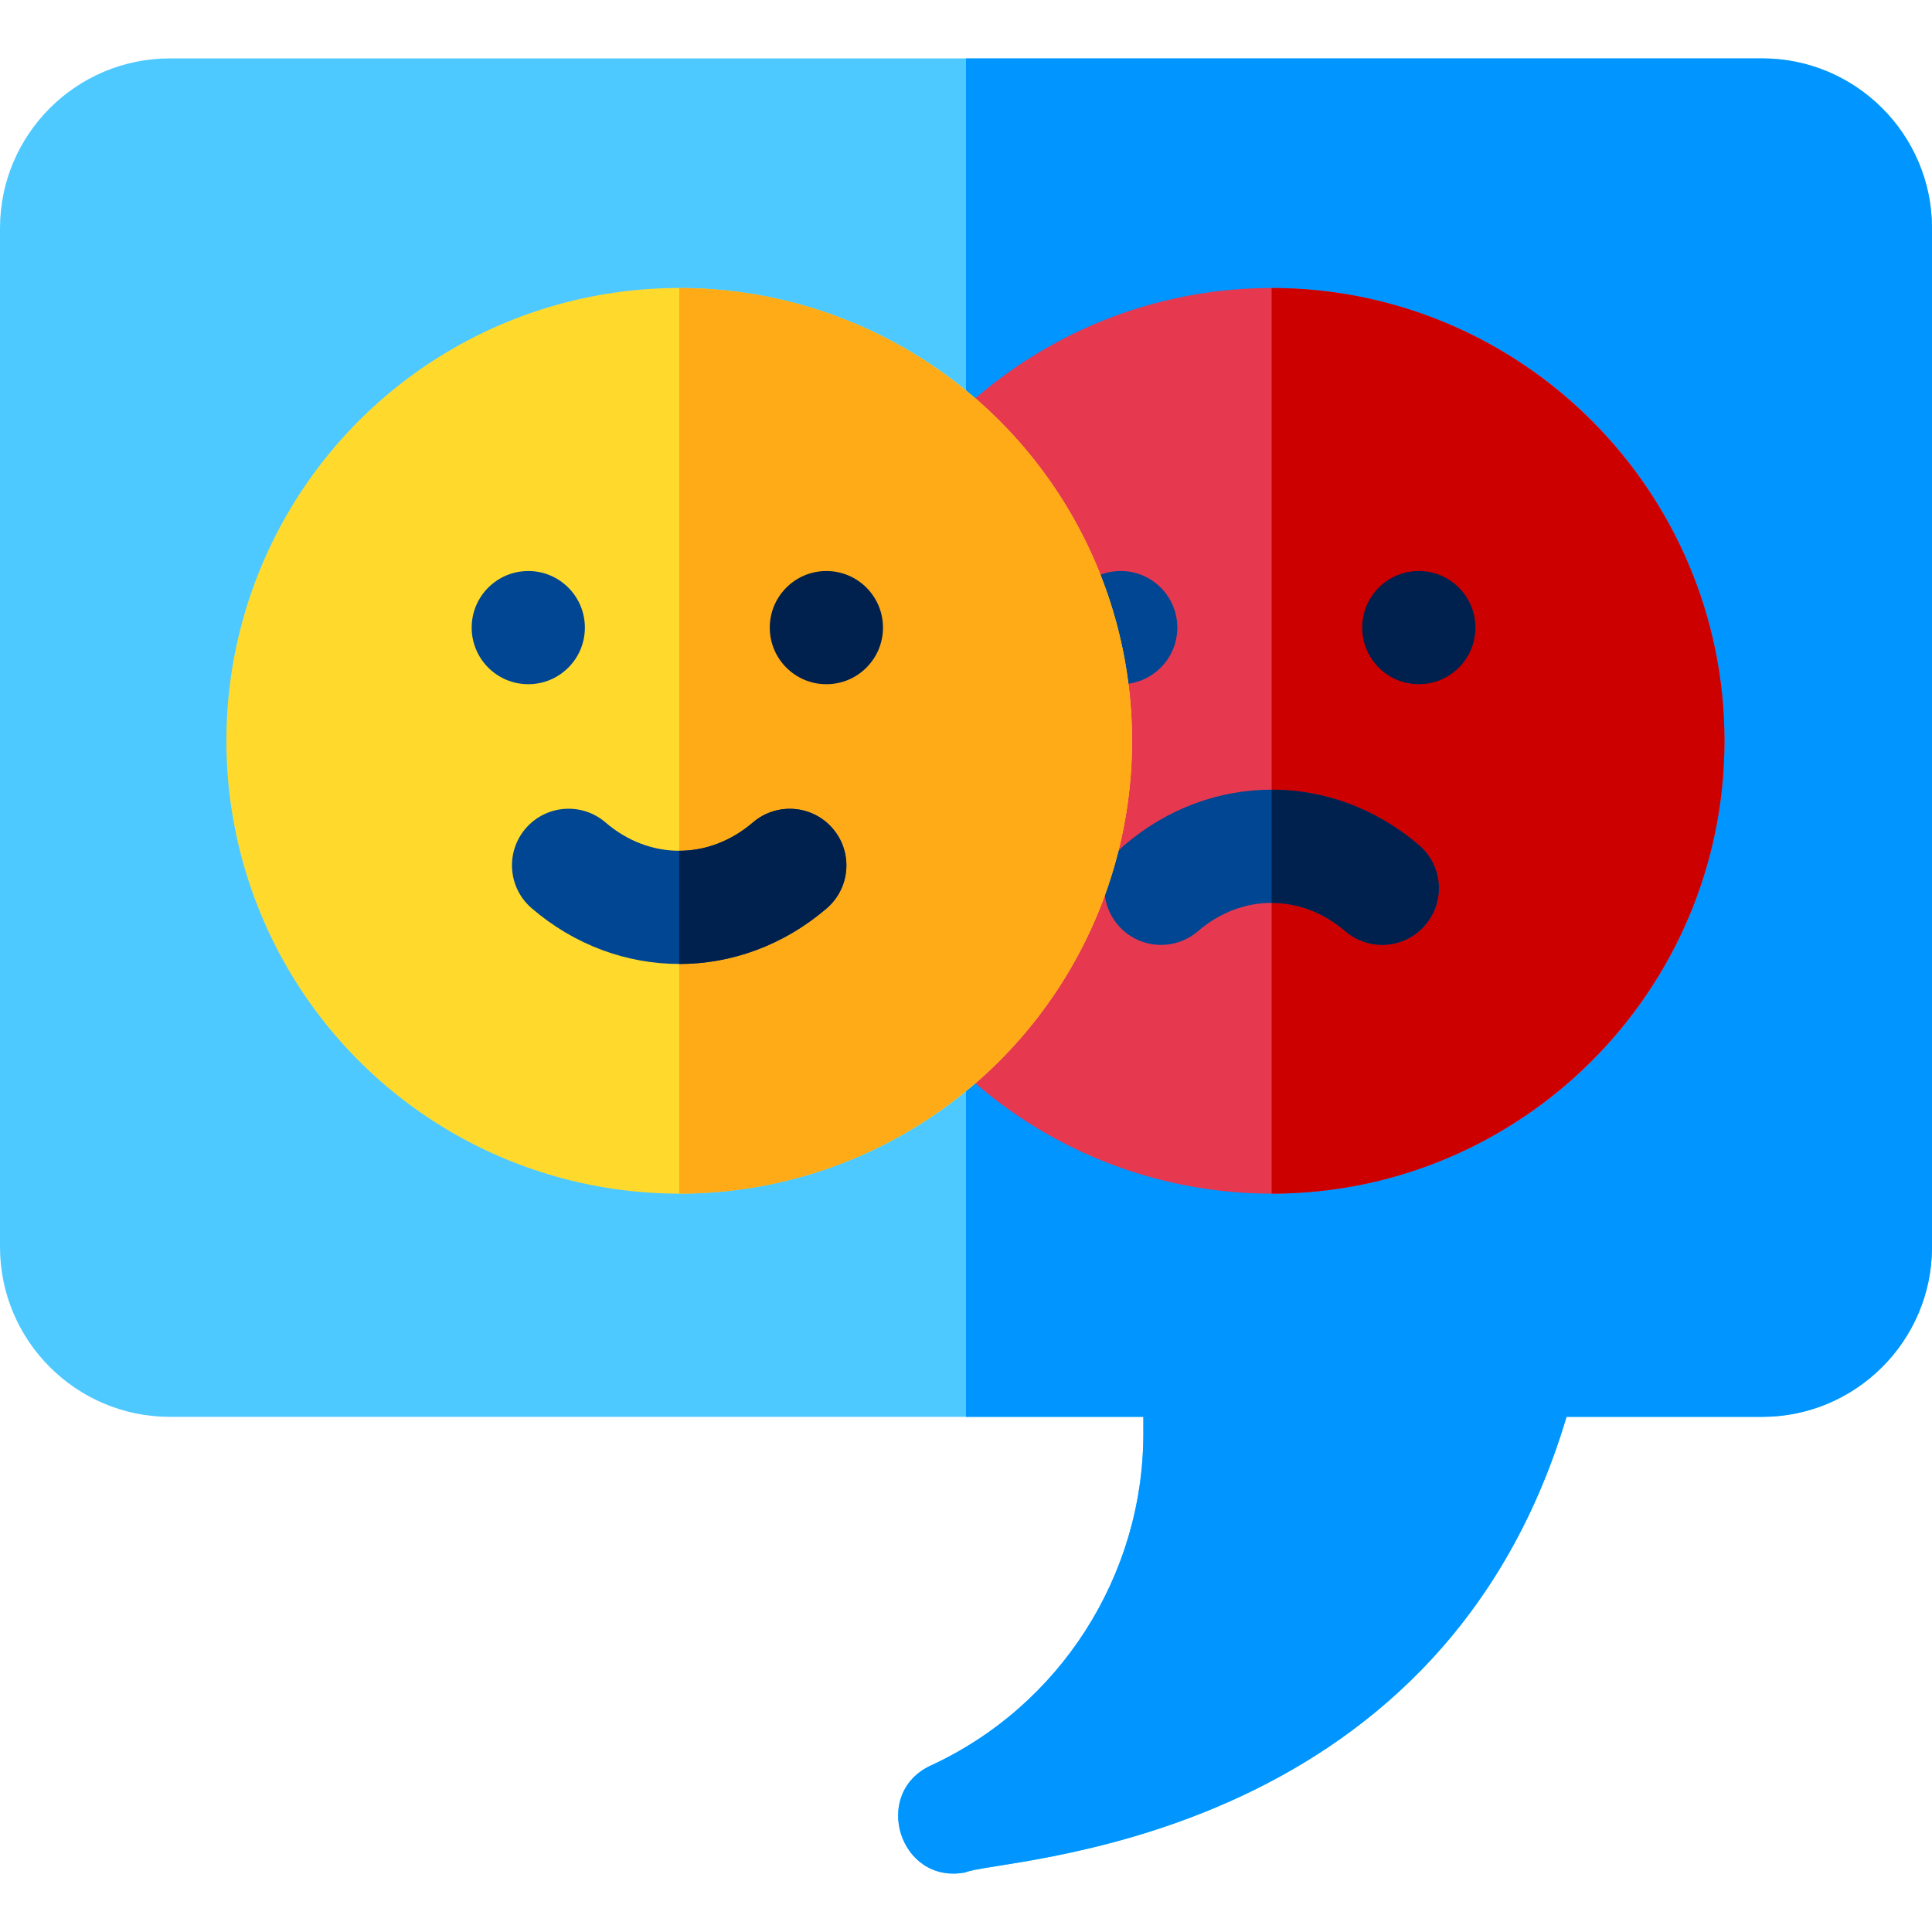 <svg id="Capa_1" enable-background="new 0 0 512 512" height="512" viewBox="0 0 512 512" width="512" xmlns="http://www.w3.org/2000/svg"><g><path d="m467 15.478h-422c-24.813 0-45 20.187-45 45v270c0 24.813 20.187 45 45 45h258v4.411c0 37.658-22.093 72.188-56.286 87.97-15.957 7.365-8.241 31.725 9.154 28.343 8.797-3.872 125.179-6.214 159.283-120.724h51.849c24.813 0 45-20.187 45-45v-270c0-24.813-20.187-45-45-45z" fill="#4ec9ff"/><path d="m512 60.478v270c0 24.81-20.19 45-45 45h-51.85c-34.278 115.113-151.714 116.937-159.28 120.72-17.4 3.39-25.11-20.97-9.16-28.34 34.169-15.755 56.29-50.281 56.29-87.97v-4.41h-47v-360h211c24.81 0 45 20.19 45 45z" fill="#0095ff"/><circle cx="337" cy="196.324" fill="#e63950" r="120"/><path d="m457 196.328c0 66.16-53.83 120-120 120v-240c66.17 0 120 53.83 120 120z" fill="#cd0000"/><circle cx="297" cy="166.324" fill="#004692" r="15"/><circle cx="376" cy="166.324" fill="#00204d" r="15"/><path d="m376.068 224.006c-22.896-19.647-55.245-19.66-78.161.021-6.285 5.398-7.004 14.868-1.606 21.152 5.407 6.295 14.877 6.996 21.152 1.606 11.661-10.016 27.402-10.032 39.079-.012 6.286 5.394 15.756 4.671 21.152-1.616 5.395-6.286 4.671-15.756-1.616-21.151z" fill="#004692"/><path d="m377.68 245.158c-5.39 6.29-14.86 7.01-21.15 1.62-5.83-5.01-12.68-7.51-19.53-7.51v-30c13.81 0 27.62 4.92 39.07 14.74 6.29 5.39 7.01 14.86 1.61 21.15z" fill="#00204d"/><circle cx="180" cy="196.324" fill="#ffda2d" r="120"/><path d="m300 196.328c0 66.16-53.83 120-120 120v-240c66.17 0 120 53.83 120 120z" fill="#ffaa17"/><circle cx="140" cy="166.324" fill="#004692" r="15"/><circle cx="219" cy="166.324" fill="#00204d" r="15"/><path d="m220.684 219.572c-5.396-6.287-14.866-7.01-21.152-1.616-11.664 10.009-27.406 10.014-39.079-.012-6.283-5.396-15.754-4.678-21.152 1.606-5.397 6.284-4.678 15.754 1.606 21.152 22.89 19.658 55.237 19.691 78.161.021 6.287-5.394 7.011-14.864 1.616-21.151z" fill="#004692"/><path d="m219.07 240.728c-11.46 9.83-25.27 14.74-39.07 14.74v-30c6.85 0 13.7-2.51 19.53-7.51 6.29-5.4 15.76-4.67 21.15 1.61 5.4 6.29 4.68 15.76-1.61 21.16z" fill="#00204d"/></g></svg>